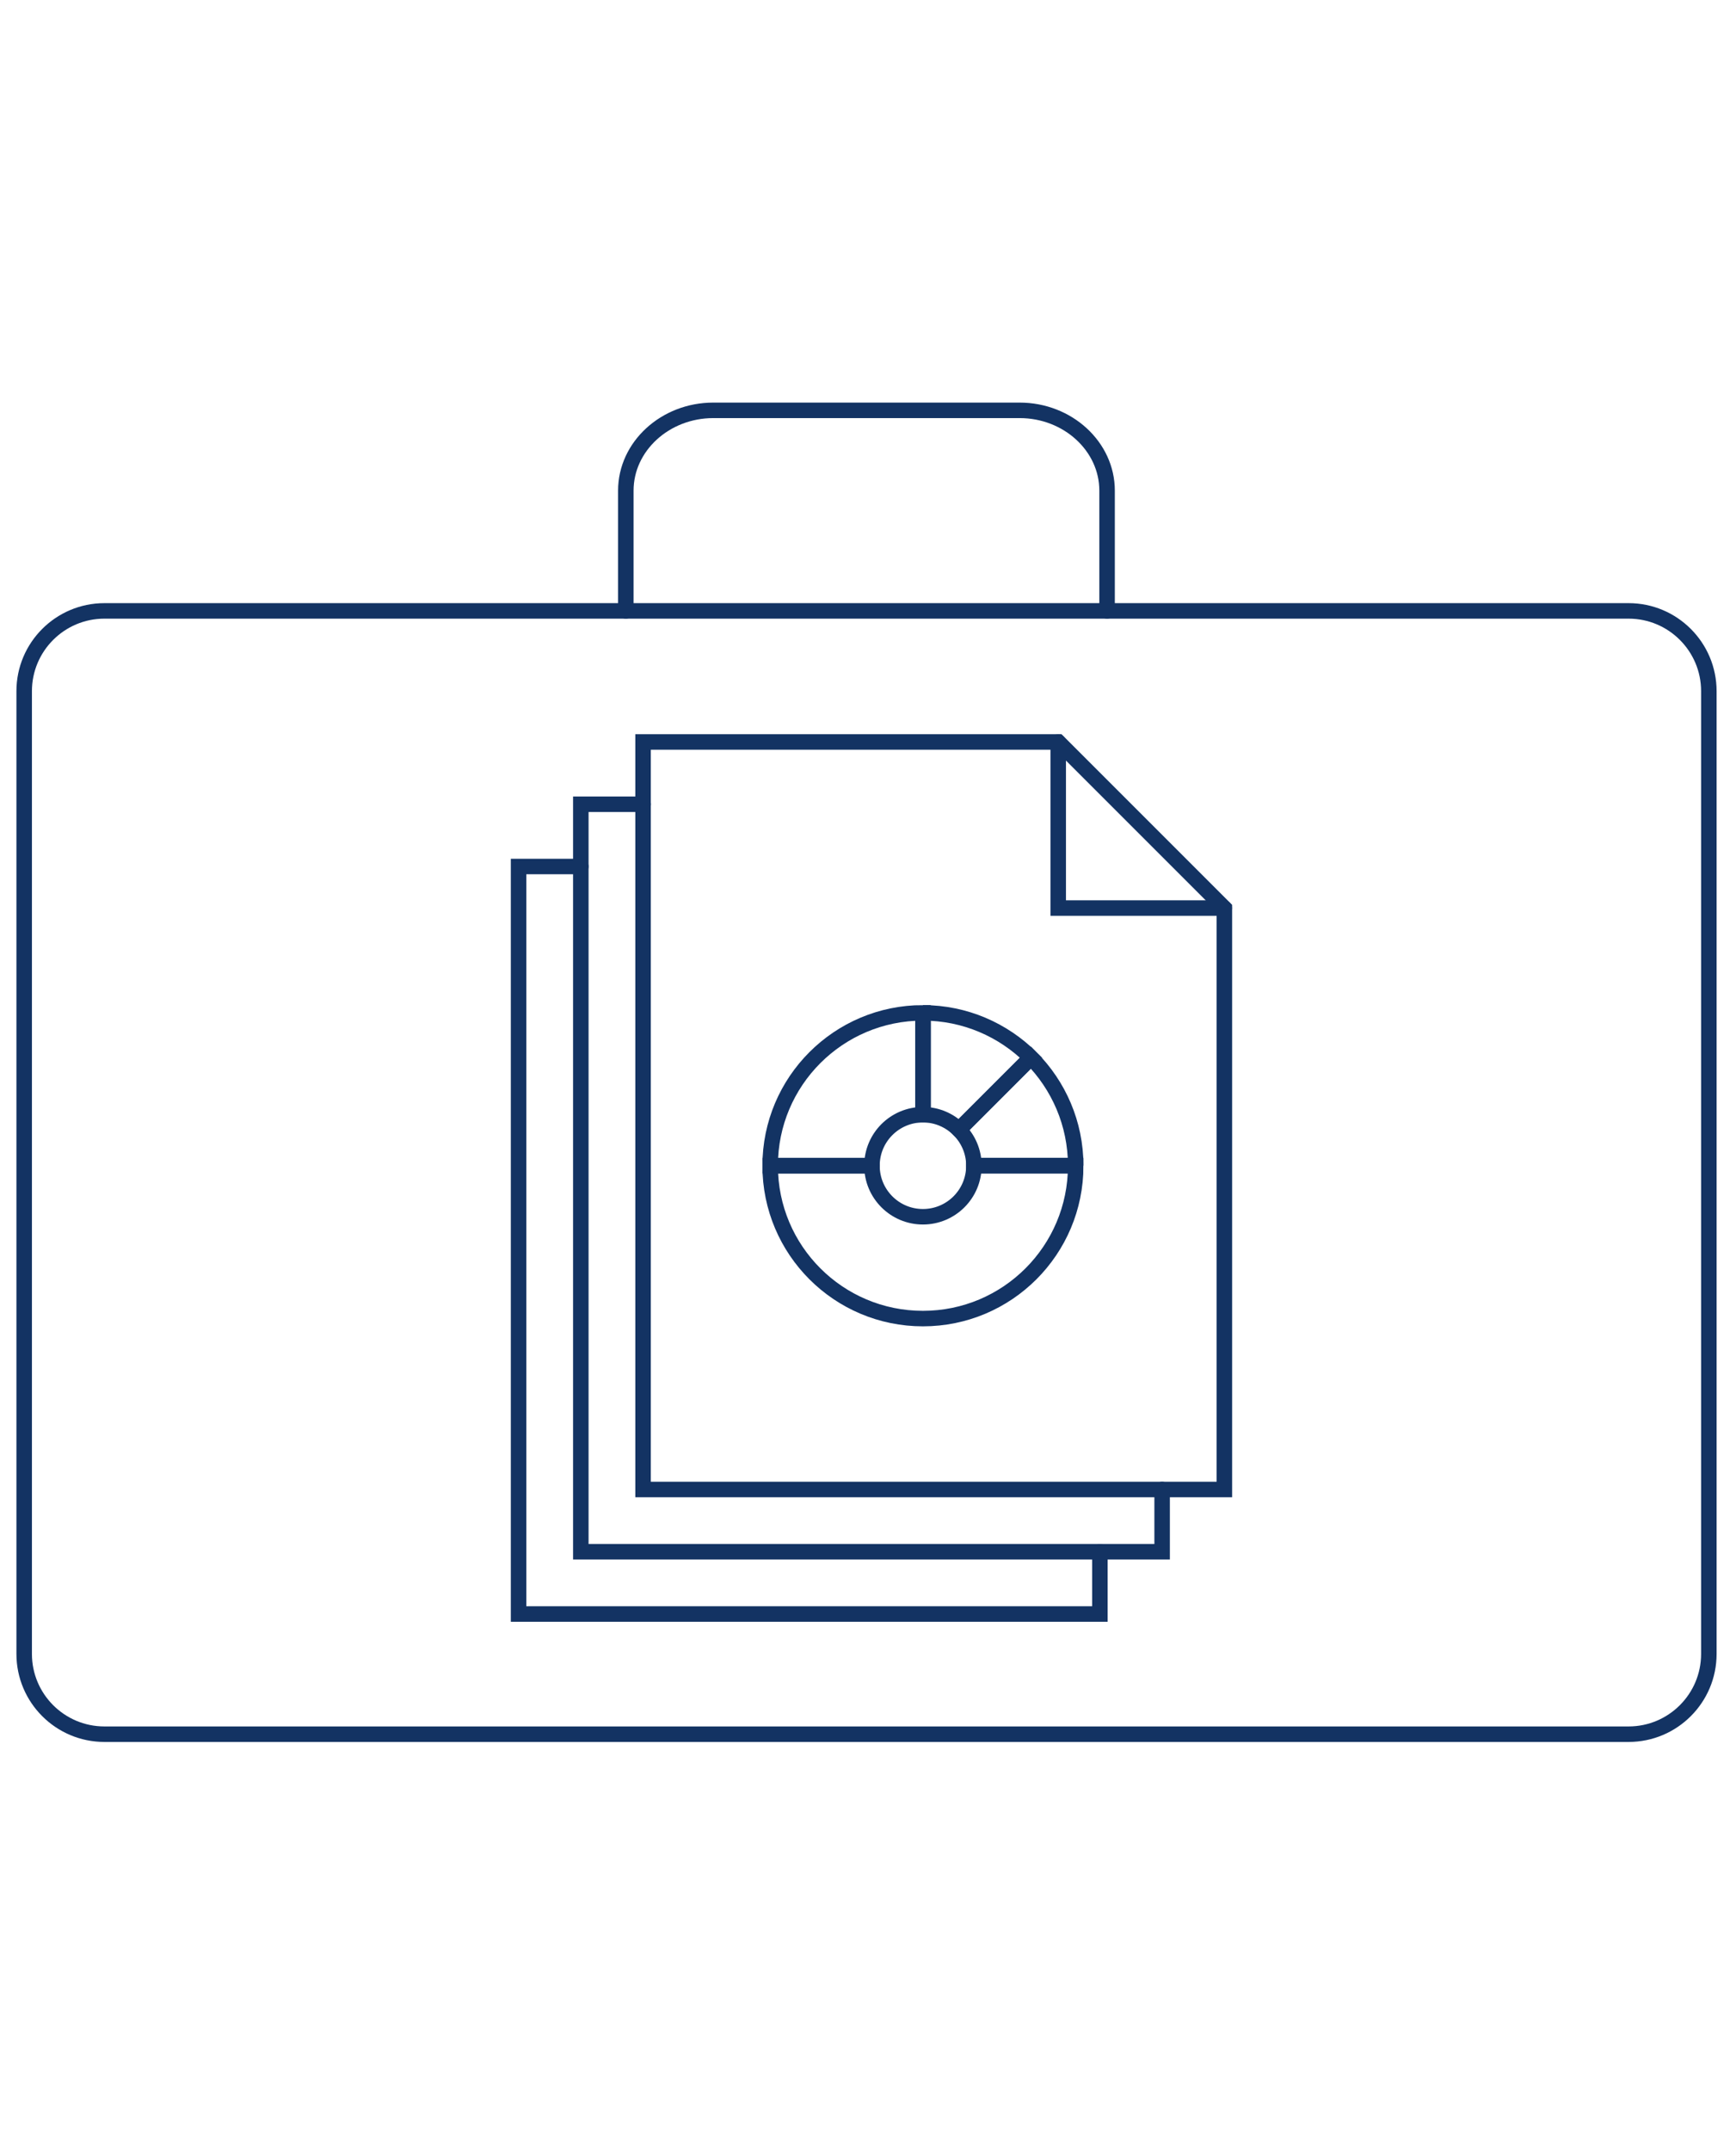 <?xml version="1.0" encoding="UTF-8"?>
<svg width="113" height="140" id="Layer_1" xmlns="http://www.w3.org/2000/svg" viewBox="0 0 140 113">
  <defs>
    <style>
      .cls-1, .cls-2 {
        fill: none;
        stroke: #133363;
        stroke-width: 1.25px;
      }

      .cls-2 {
        stroke-linecap: round;
        stroke-miterlimit: 10;
      }
    </style>
  </defs>
  <g>
    <g>
      <path class="cls-1" d="M74.43,76.09c6.81,0,12.32-5.52,12.32-12.32h-8.21c0,2.27-1.84,4.11-4.11,4.11s-4.11-1.84-4.11-4.11h-8.21c0,6.81,5.52,12.32,12.32,12.32" />
      <path class="cls-1" d="M74.43,51.44c3.4,0,6.48,1.38,8.72,3.61l-5.81,5.81c-.74-.74-1.77-1.21-2.9-1.21v-8.21Z" />
      <path class="cls-1" d="M86.75,63.76c0-3.4-1.38-6.48-3.61-8.72l-5.81,5.81c.74.74,1.21,1.77,1.21,2.9h8.21Z" />
      <path class="cls-1" d="M70.32,63.76c0-2.27,1.84-4.11,4.11-4.11v-8.21c-6.81,0-12.32,5.52-12.32,12.32h8.21Z" />
    </g>
    <g id="documentMultiple-Outline">
      <path class="cls-2" d="M51.86,29.6v60.27h46.88v-46.88l-13.39-13.39h-33.49Z" />
      <path class="cls-2" d="M51.86,34.62h-5.02v60.27h46.88v-5.02" />
      <path class="cls-2" d="M46.84,39.64h-5.02v60.27h46.88v-5.02" />
      <path class="cls-2" d="M85.34,29.6v13.39h13.39" />
    </g>
  </g>
  <g>
    <path class="cls-2" d="M131.34,19.03H8.42c-3.57,0-6.47,2.9-6.47,6.47v77.63c0,3.57,2.9,6.47,6.47,6.47h122.92c3.57,0,6.47-2.9,6.47-6.47V25.5c0-3.57-2.9-6.47-6.47-6.47Z" />
    <path class="cls-2" d="M50.47,19.03v-9.7c0-3.56,3.17-6.47,7.05-6.47h24.71c3.88,0,7.05,2.91,7.05,6.47v9.7" />
  </g>
</svg>